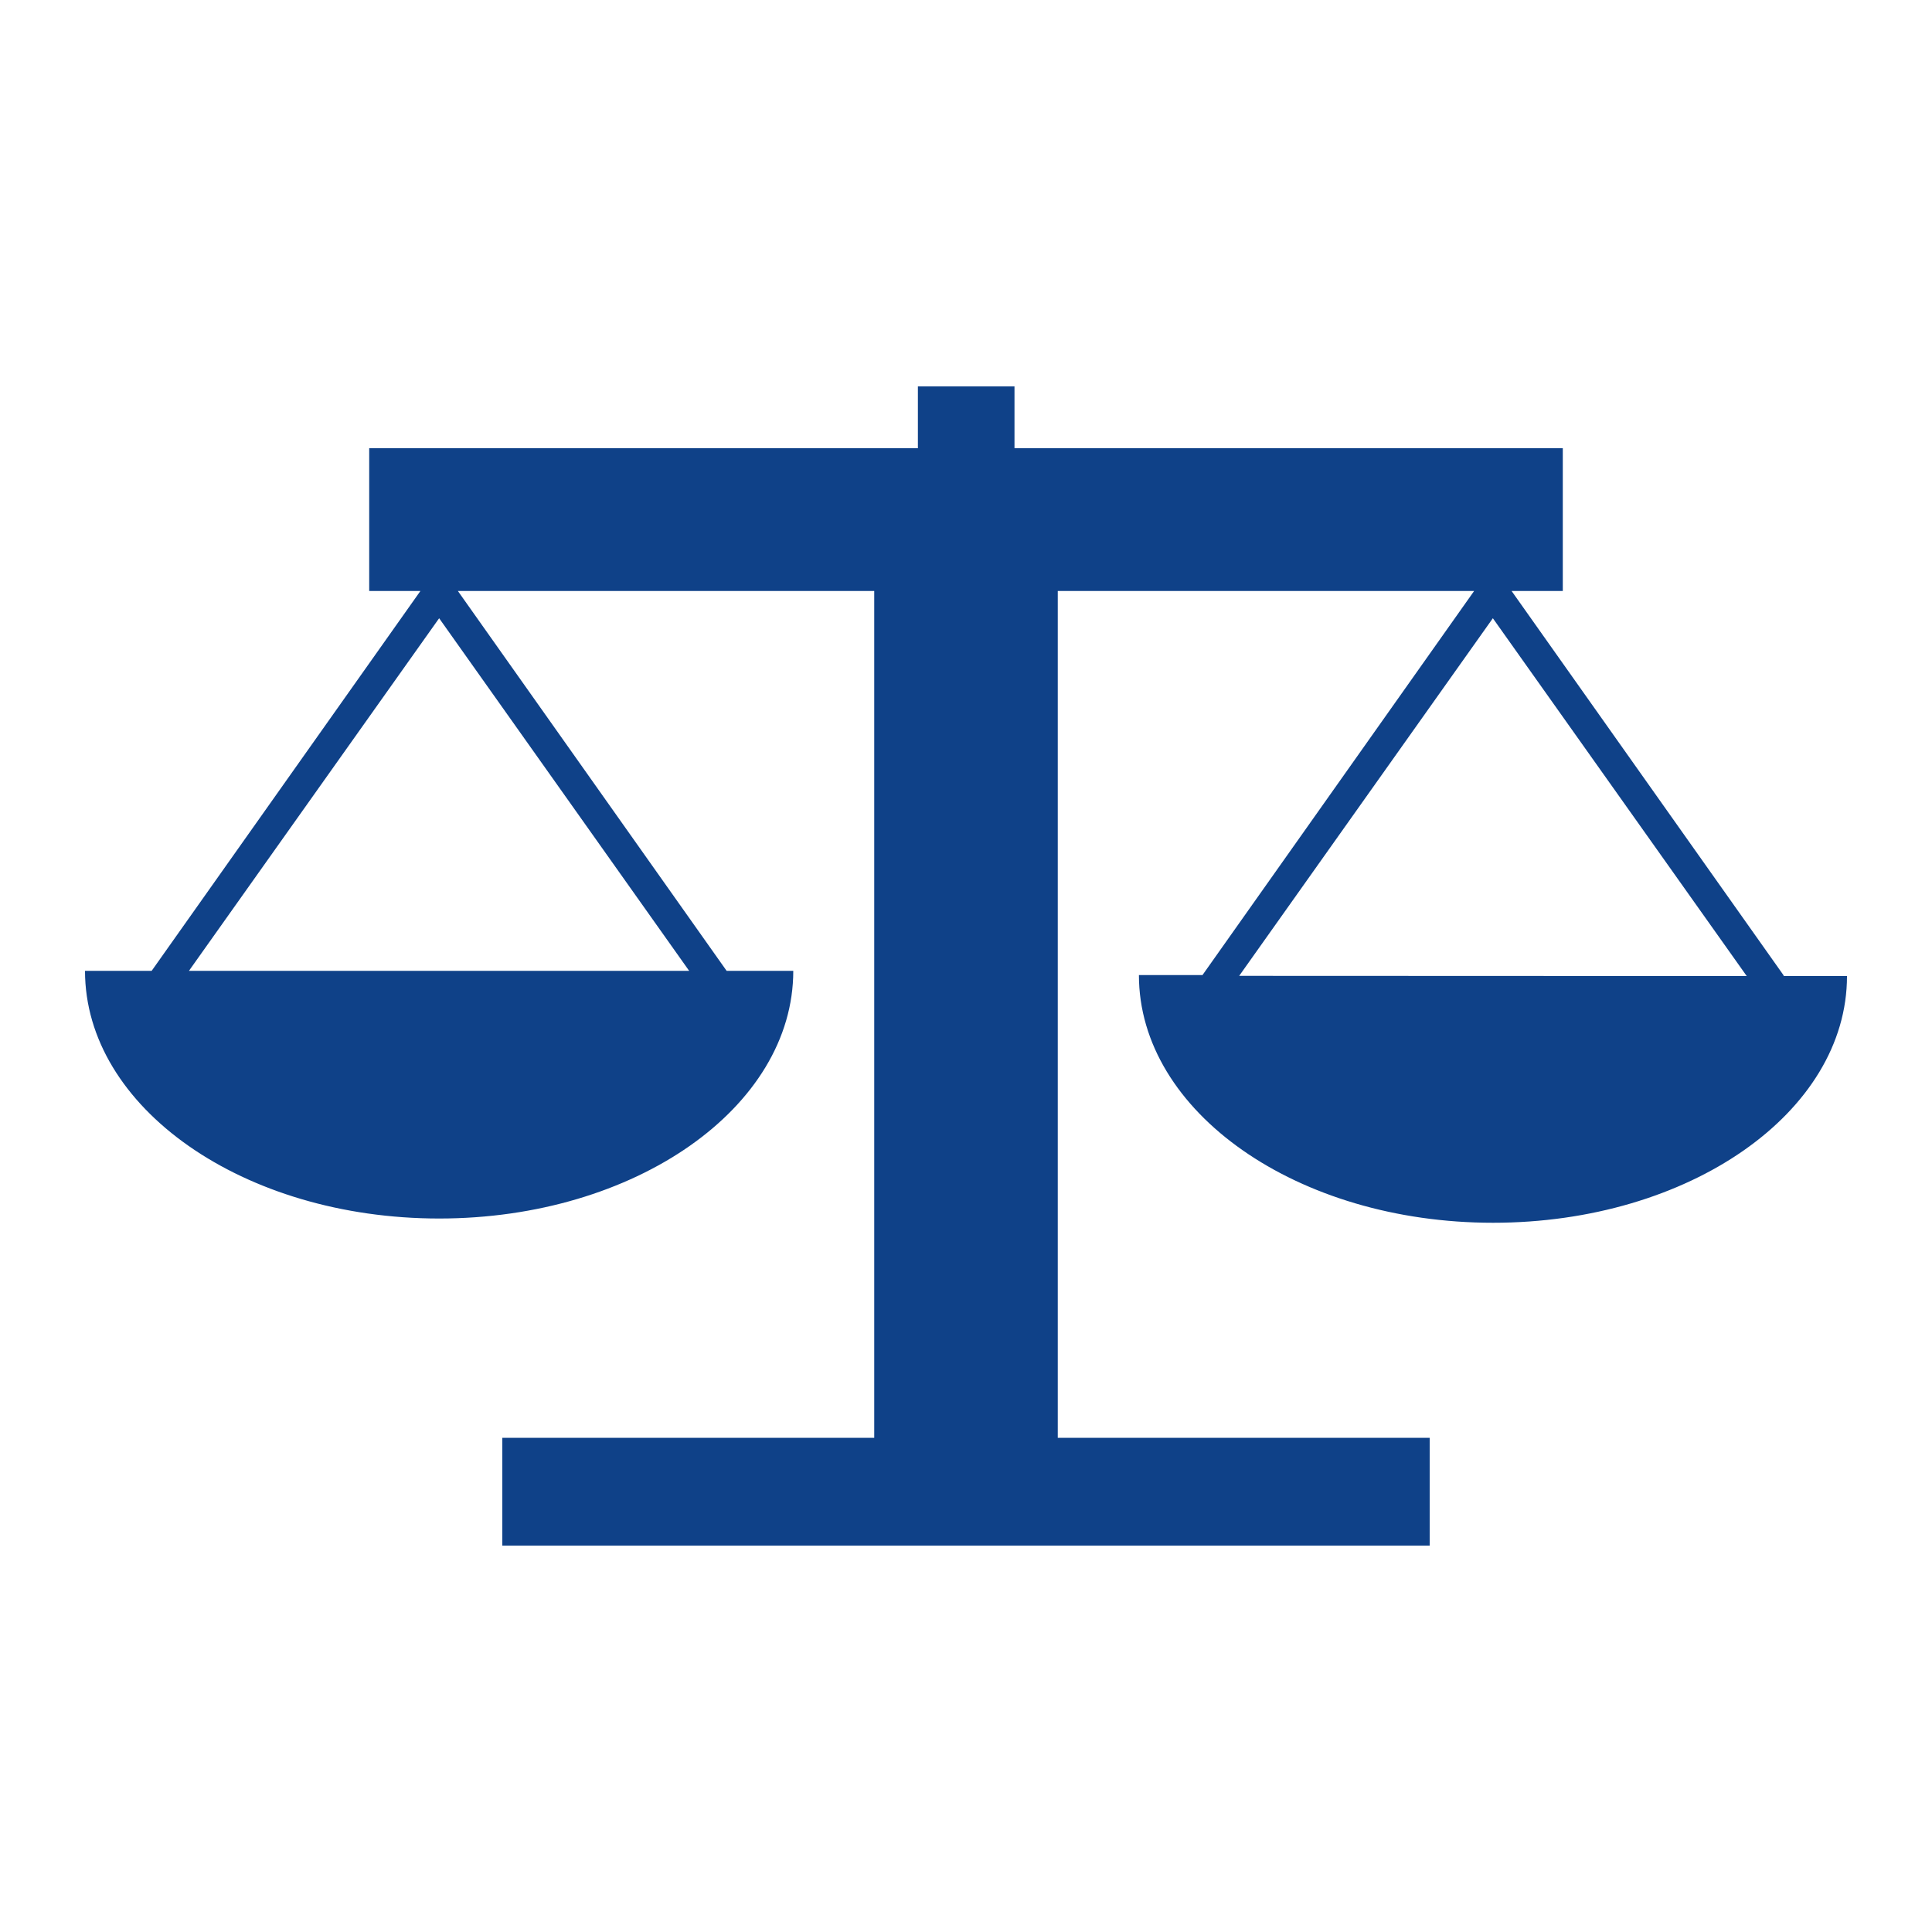 <svg width="100" height="100" viewBox="0 0 100 100" fill="none" xmlns="http://www.w3.org/2000/svg">
<path d="M92.31 50.47L78.24 30.59H80.89V23.2H52.51V20H47.51V23.2H19.11V30.59H21.76L7.85 50.25H4.4C4.4 57.33 12.6 63.07 22.73 63.07C32.86 63.07 41.06 57.33 41.06 50.25H37.61L23.7 30.59H45.25V74.42H26V80H74V74.42H54.75V30.59H76.3L62.24 50.47H58.95C58.95 57.55 67.15 63.29 77.28 63.29C87.41 63.29 95.6 57.59 95.6 50.52H92.33L92.31 50.47ZM35.67 50.25H9.78L22.73 32L35.67 50.25ZM64.14 50.51L77.27 32L90.41 50.52L64.14 50.51Z" fill="#0F4188"/>
</svg>
